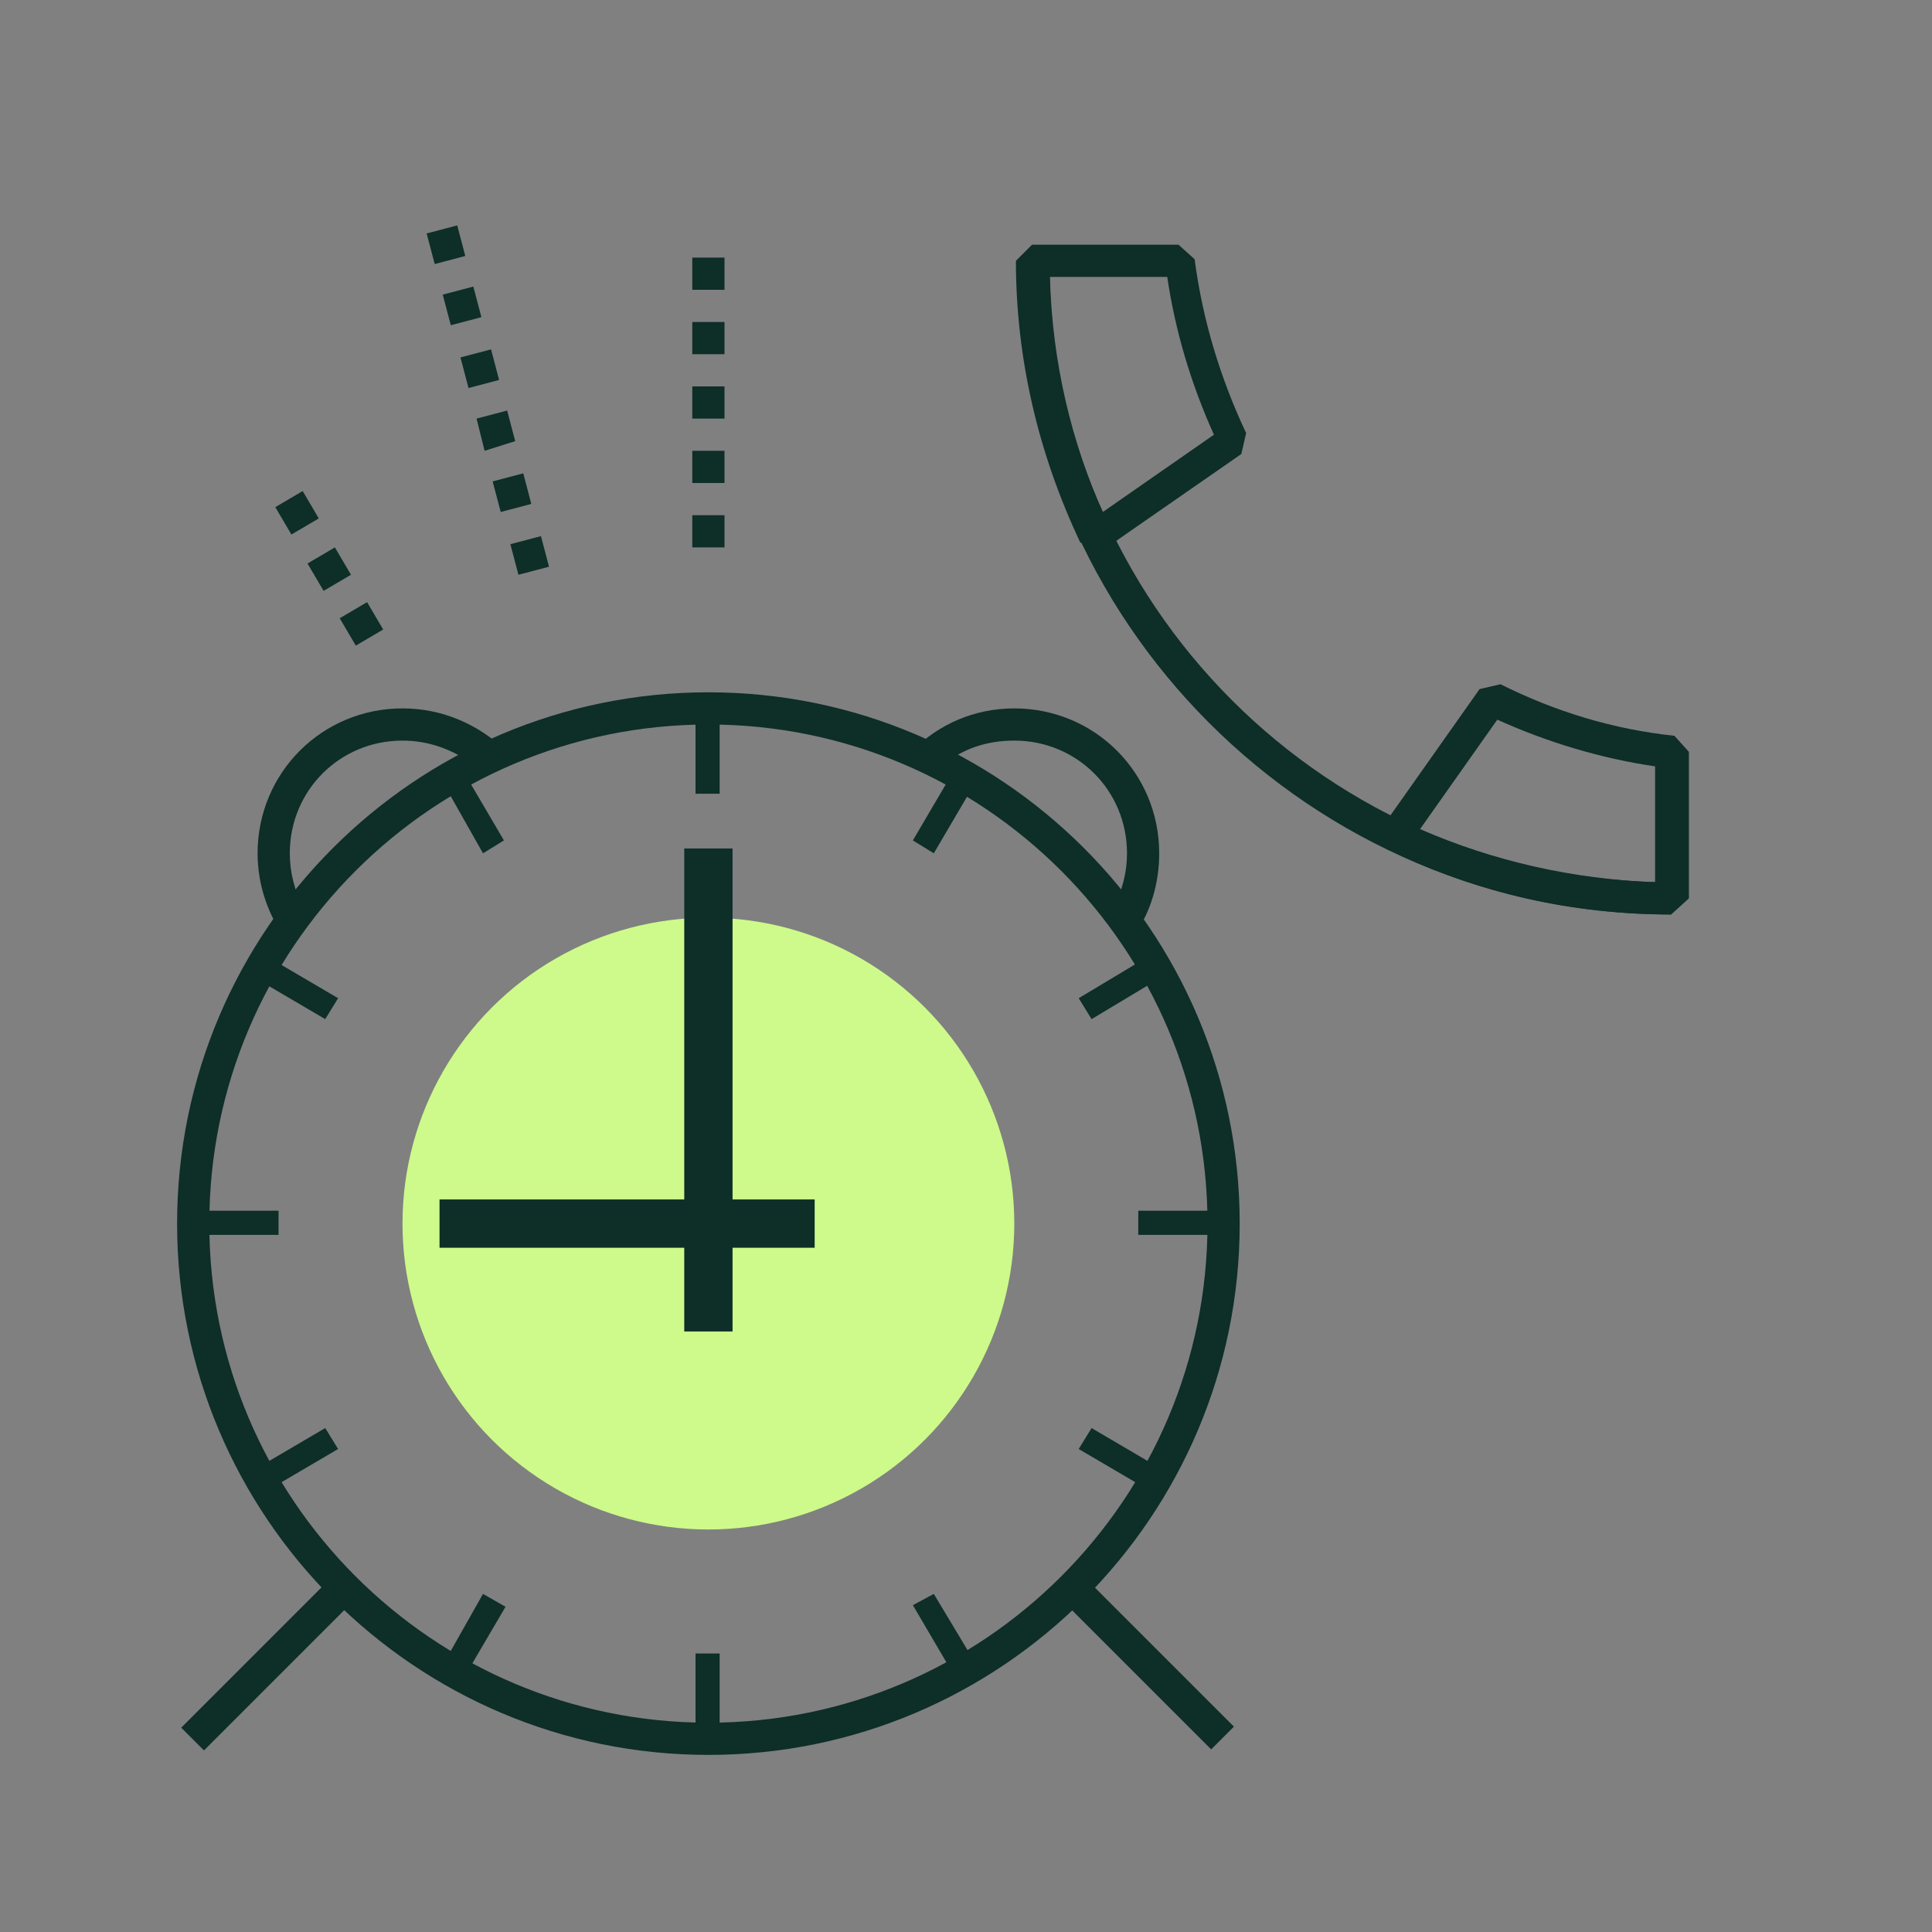 <?xml version="1.0" encoding="utf-8"?>
<!-- Generator: Adobe Illustrator 28.1.0, SVG Export Plug-In . SVG Version: 6.00 Build 0)  -->
<svg version="1.1" id="Layer_1" xmlns="http://www.w3.org/2000/svg" xmlns:xlink="http://www.w3.org/1999/xlink" x="0px" y="0px"
	 viewBox="0 0 120 120" style="enable-background:new 0 0 120 120;" xml:space="preserve">
<rect x="0" y="0" width="120" height="120" fill="#808080" stroke="none"/>
<style type="text/css">
	.st0{fill:#0E2E28;}
	.st1{fill-rule:evenodd;clip-rule:evenodd;fill:#CDFA8A;}
</style>
<path class="st0" d="M103.8,56.8c-22.4,0-40.6-18.2-40.6-40.6h2c0,21.3,17.3,38.6,38.6,38.6V56.8z"/>
<path class="st0" d="M103.8,56.8c-6.1,0-12-1.3-17.5-4l-0.4-1.5l6-8.5l1.3-0.3c3.4,1.7,7,2.8,10.8,3.2l0.9,1l0,9.1L103.8,56.8z
	 M88.2,51.5c4.6,2,9.5,3.1,14.6,3.3l0-7.2c-3.4-0.5-6.7-1.5-9.8-2.9L88.2,51.5z M68.6,34.1l-1.5-0.4c-2.6-5.5-4-11.4-4-17.5l1-1h9.1
	l1,0.9c0.5,3.8,1.6,7.4,3.2,10.8l-0.3,1.3L68.6,34.1z M65.2,17.2c0.1,5.1,1.2,10,3.3,14.6l6.9-4.8c-1.4-3.1-2.4-6.4-2.9-9.8H65.2z"
	/>
<path class="st0" d="M58.6,47.5c1.2-1,2.7-1.5,4.4-1.5c3.9,0,7,3.1,7,7c0,1.2-0.3,2.3-0.8,3.3c0.4,0.6,0.9,1.1,1.3,1.7
	c1-1.4,1.5-3.2,1.5-5c0-5-4-9-9-9c-2.5,0-4.7,1-6.3,2.6C57.3,46.9,58,47.2,58.6,47.5z"/>
<path class="st0" d="M18.8,56.3c-0.5-1-0.8-2.1-0.8-3.3c0-3.9,3.1-7,7-7c1.7,0,3.2,0.6,4.4,1.5c0.6-0.3,1.3-0.6,2-0.9
	C29.7,45,27.5,44,25,44c-5,0-9,4-9,9c0,1.9,0.6,3.6,1.5,5C17.9,57.4,18.4,56.8,18.8,56.3z"/>
<path class="st0" d="M44,109c-18.2,0-33-14.8-33-33s14.8-33,33-33s33,14.8,33,33S62.2,109,44,109z M44,45c-17.1,0-31,13.9-31,31
	c0,17.1,13.9,31,31,31c17.1,0,31-13.9,31-31C75,58.9,61.1,45,44,45z"/>
<circle class="st1" cx="44" cy="76" r="19"/>
<path class="st0" d="M15.6,91.4l0.8,1.3L21,90l-0.8-1.3L15.6,91.4z M27.4,103.6l1.3,0.8l2.7-4.6L30,99L27.4,103.6z M15.6,60.6
	l4.6,2.7L21,62l-4.6-2.7L15.6,60.6z M17.3,75.2H12v1.5h5.3V75.2z M27.4,48.4L30,53l1.3-0.8l-2.7-4.6L27.4,48.4z M72.3,60.6l-0.8-1.3
	L67,62l0.8,1.3L72.3,60.6z M70.7,75.2v1.5H76v-1.5H70.7z M56.7,52.2L58,53l2.7-4.6l-1.3-0.8L56.7,52.2z M43.2,108h1.5v-5.3h-1.5V108
	z M67,90l4.6,2.7l0.8-1.3l-4.6-2.7L67,90z M43.2,49.3h1.5V44h-1.5V49.3z M56.7,99.7l2.7,4.6l1.3-0.8L58,99L56.7,99.7z"/>
<rect x="42.5" y="52.7" class="st0" width="3" height="30"/>
<rect x="27.3" y="74.5" class="st0" width="23.3" height="3"/>
<rect x="10.1" y="102.5" transform="matrix(0.707 -0.707 0.707 0.707 -68.353 41.982)" class="st0" width="12.7" height="2"/>
<rect x="70.5" y="97.1" transform="matrix(0.707 -0.707 0.707 0.707 -52.244 80.873)" class="st0" width="2" height="12.7"/>
<path class="st0" d="M45,34h-2v-2h2V34z M45,30h-2v-2h2V30z M45,26h-2v-2h2V26z M45,22h-2v-2h2V22z M45,18h-2v-2h2V18z"/>
<path class="st0" d="M32.2,35.7l-0.5-1.9l1.9-0.5l0.5,1.9L32.2,35.7z M31.1,31.8l-0.5-1.9l1.9-0.5l0.5,1.9L31.1,31.8z M30.1,28
	L29.6,26l1.9-0.5l0.5,1.9L30.1,28z M29.1,24.1l-0.5-1.9l1.9-0.5l0.5,1.9L29.1,24.1z M28,20.2l-0.5-1.9l1.9-0.5l0.5,1.9L28,20.2z
	 M27,16.4l-0.5-1.9l1.9-0.5l0.5,1.9L27,16.4z"/>
<path class="st0" d="M22.1,40.1l-1-1.7l1.7-1l1,1.7L22.1,40.1z M20.1,36.7l-1-1.7l1.7-1l1,1.7L20.1,36.7z M18.1,33.2l-1-1.7l1.7-1
	l1,1.7L18.1,33.2z"/>
</svg>
